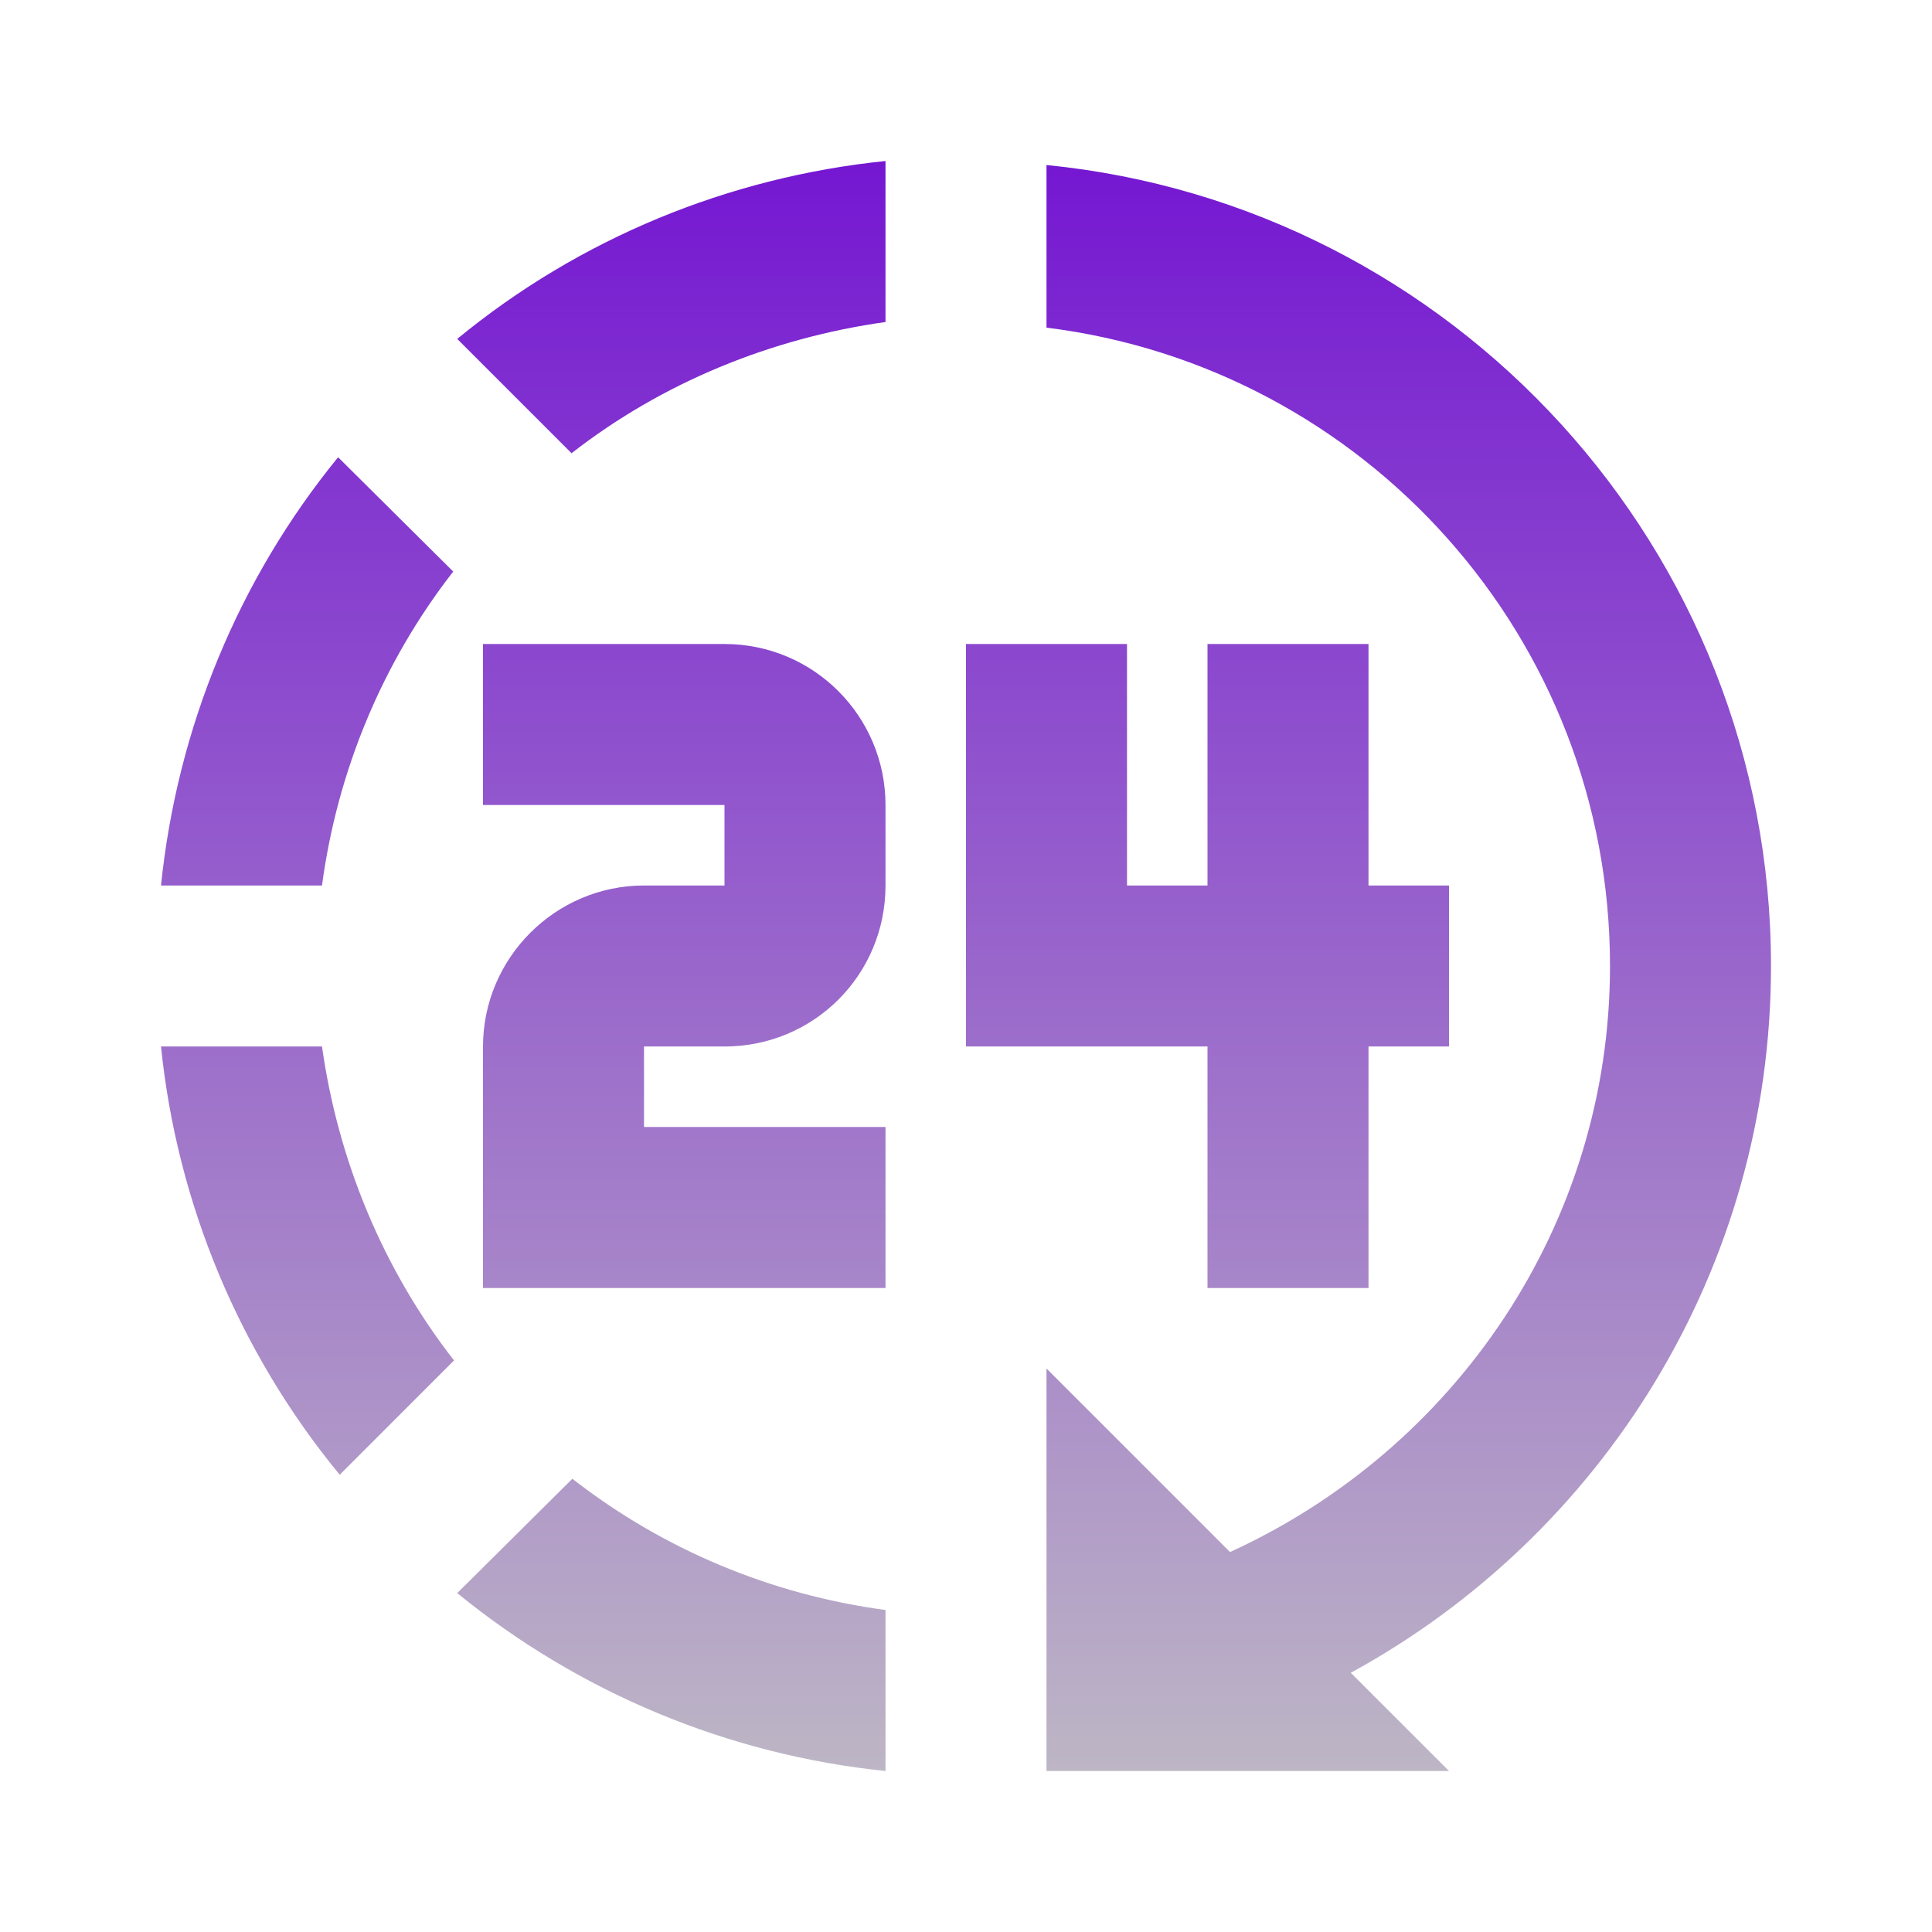 <?xml version="1.0" encoding="UTF-8"?> <svg xmlns="http://www.w3.org/2000/svg" width="260" height="260" viewBox="0 0 260 260" fill="none"><path d="M140.833 22.208V44.092C183.625 49.4 216.667 85.8 216.667 130C216.667 164.775 195.867 195 165.533 208.867L140.833 184.167V238.333H195L181.783 225.117C215.692 206.592 238.333 170.733 238.333 130C238.333 73.883 195.542 27.625 140.833 22.208ZM119.167 21.667C98.042 23.833 78 32.067 61.533 45.608L76.917 60.992C89.158 51.458 103.783 45.5 119.167 43.333V21.667ZM45.5 61.533C32.067 78 23.833 98.042 21.667 119.167H43.333C45.392 103.783 51.458 89.158 60.992 76.917L45.5 61.533ZM65 86.667V108.333H97.5V119.167H86.667C74.75 119.167 65 128.917 65 140.833V173.333H119.167V151.667H86.667V140.833H97.5C109.525 140.833 119.167 131.192 119.167 119.167V108.333C119.167 96.417 109.525 86.667 97.5 86.667H65ZM130 86.667V140.833H162.5V173.333H184.167V140.833H195V119.167H184.167V86.667H162.5V119.167H151.667V86.667H130ZM21.667 140.833C23.833 161.958 32.175 182 45.717 198.467L61.1 183.083C51.567 170.842 45.5 156.217 43.333 140.833H21.667ZM77.025 199.008L61.533 214.392C78 227.825 98.042 236.167 119.167 238.333V216.667C103.783 214.608 89.267 208.542 77.025 199.008Z" fill="url(#paint0_linear_2_5)"></path><defs><linearGradient id="paint0_linear_2_5" x1="130" y1="21.667" x2="130" y2="238.333" gradientUnits="userSpaceOnUse"><stop></stop><stop offset="0" stop-color="#7517D2"></stop><stop offset="1" stop-color="#BDB6C5"></stop></linearGradient></defs></svg> 